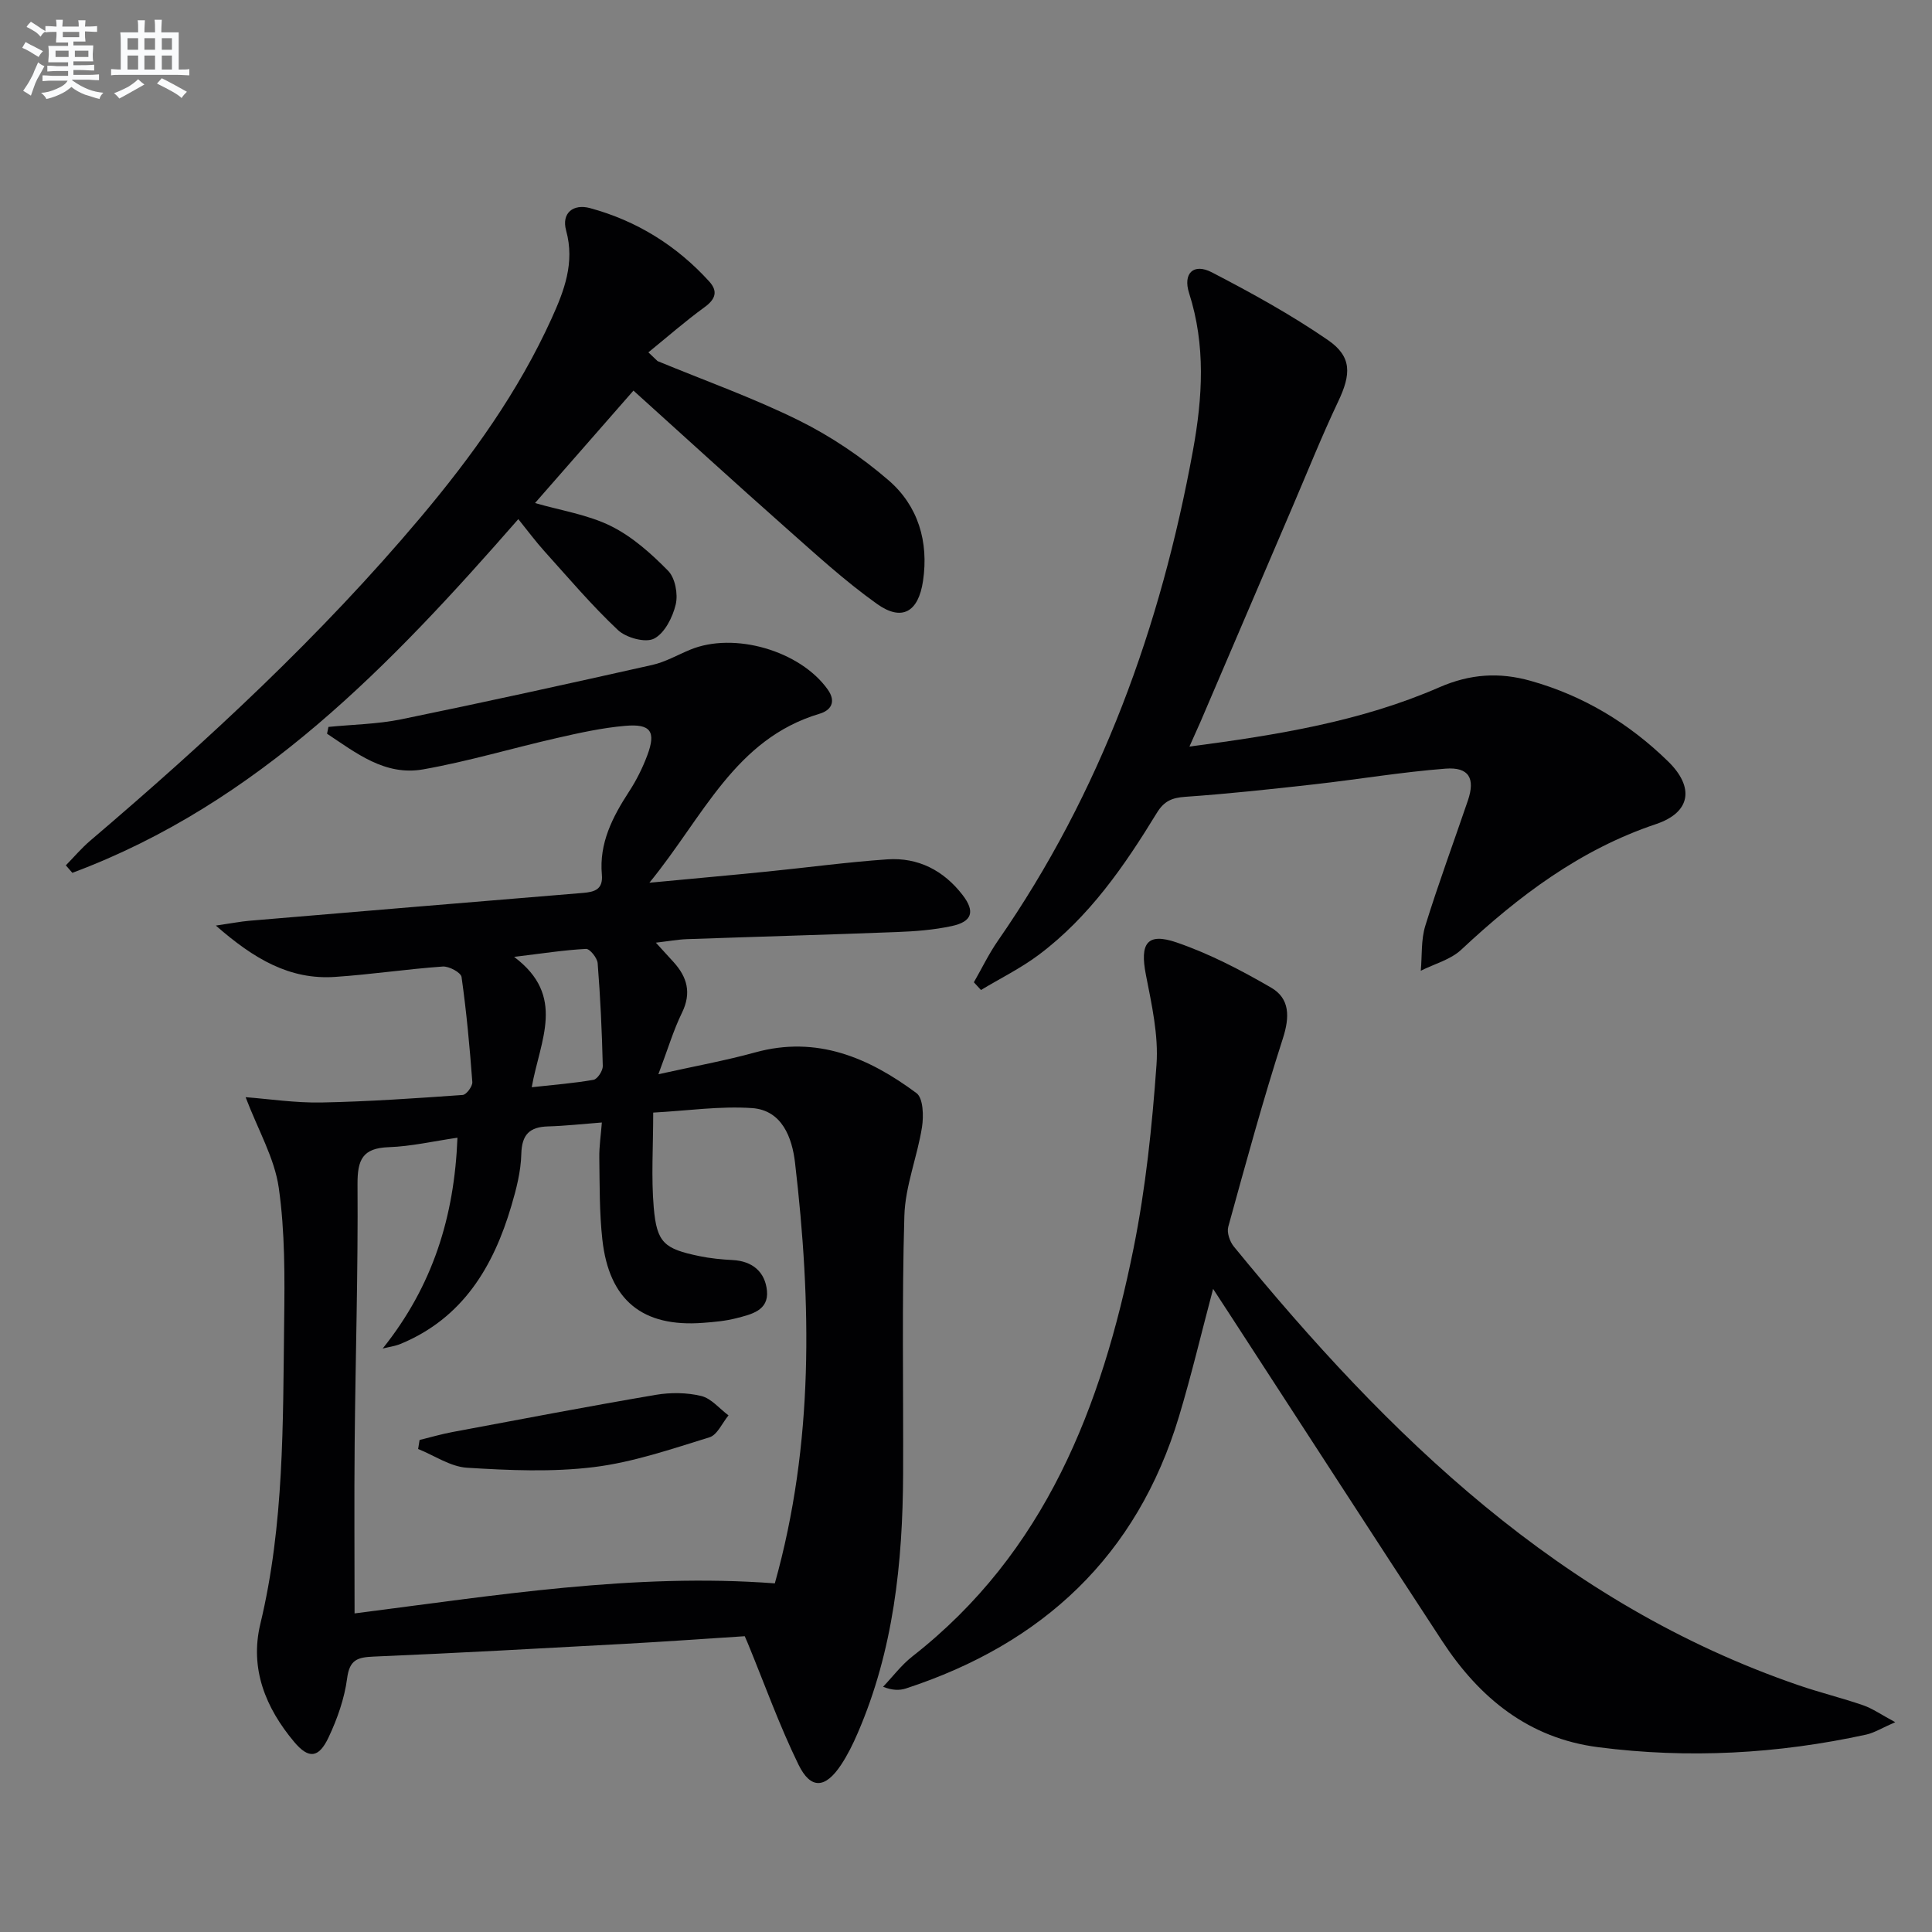 <svg enable-background="new 0 0 400 400" viewBox="0 0 400 400" xmlns="http://www.w3.org/2000/svg"><rect x="0" y="0" width="400" height="400" fill="#808080" stroke="none"/><g fill="#010103"><path d="m44.69 191.63c3.26-.47 5.11-.84 6.97-1 23.01-1.94 46.02-3.87 69.03-5.76 2.45-.2 4.19-.74 3.92-3.78-.59-6.51 2.2-11.93 5.62-17.19 1.53-2.34 2.81-4.91 3.79-7.53 1.84-4.92.72-6.56-4.6-6.09-4.76.41-9.49 1.46-14.17 2.53-9.23 2.1-18.34 4.84-27.64 6.48-7.92 1.4-13.89-3.41-19.9-7.38.1-.47.19-.94.29-1.41 5.02-.5 10.14-.57 15.05-1.57 17.37-3.56 34.69-7.38 51.99-11.26 2.71-.61 5.23-2.07 7.84-3.15 9.1-3.78 22.78.2 28.49 8.23 1.83 2.58.64 4.33-1.68 5.02-17.57 5.24-24.05 21.32-35.24 34.99 9.18-.87 16.83-1.55 24.47-2.32 8.26-.83 16.5-1.95 24.78-2.52 6.4-.44 11.69 2.31 15.6 7.39 2.63 3.41 1.98 5.52-2.25 6.42-3.71.8-7.57 1.1-11.38 1.24-14.47.56-28.94.96-43.42 1.47-1.95.07-3.88.43-6.46.73 1.49 1.63 2.58 2.82 3.66 4.01 2.83 3.12 3.75 6.39 1.75 10.49-1.78 3.64-2.94 7.59-4.89 12.74 7.57-1.68 13.88-2.82 20.04-4.52 12.79-3.53 23.53 1.1 33.4 8.43 1.4 1.04 1.5 4.74 1.14 7.03-.97 6.16-3.47 12.21-3.65 18.35-.53 17.81-.19 35.65-.26 53.48-.08 18.4-1.99 36.51-9.4 53.63-.98 2.28-2.09 4.54-3.46 6.6-3.24 4.88-6.26 5.13-8.8-.06-3.99-8.17-7.06-16.78-10.53-25.21-.12-.3-.26-.6-.6-1.38-8.22.53-16.62 1.13-25.03 1.59-17.27.94-34.53 1.9-51.81 2.63-3.31.14-4.98.63-5.48 4.49-.55 4.19-2.03 8.4-3.85 12.25-2.03 4.29-4.11 4.5-7.11.93-5.91-7.05-9.24-15.16-7.01-24.43 4.95-20.59 4.67-41.55 4.93-62.47.12-9.3.19-18.71-1.12-27.87-.88-6.11-4.25-11.86-6.86-18.72 4.86.37 10.29 1.2 15.69 1.1 9.76-.19 19.52-.87 29.26-1.56.76-.05 2.05-1.79 1.99-2.67-.54-7.27-1.21-14.54-2.23-21.75-.13-.93-2.59-2.26-3.89-2.17-7.46.53-14.87 1.65-22.32 2.15-9.34.63-16.74-3.69-24.66-10.63zm90.55 38.72c0 7.07-.43 13.4.11 19.65.63 7.3 2.15 8.55 9.42 10.06 2.26.47 4.6.7 6.91.82 4.14.21 6.73 2.48 7.11 6.35.4 4.14-3.3 4.9-6.33 5.69-2.24.58-4.59.79-6.91.96-12.51.95-19.45-4.66-20.84-17.25-.62-5.6-.55-11.28-.63-16.93-.04-2.38.34-4.77.53-7.3-4.16.32-7.62.71-11.1.81-3.86.1-5.48 1.67-5.58 5.73-.09 3.6-1.03 7.25-2.06 10.73-3.72 12.6-10.05 23.21-22.88 28.55-1.18.49-2.5.66-3.76.98 10.37-12.95 14.85-27.31 15.48-43.65-5.06.74-9.62 1.8-14.21 1.96-5.45.19-6.51 2.58-6.48 7.72.13 17.81-.42 35.63-.59 53.44-.11 11.62-.02 23.25-.02 35.37 28.99-3.69 57.82-8.43 87.01-6.22 8.14-29.07 7.57-58.06 4.18-87.12-.6-5.12-2.66-10.83-8.87-11.28-6.7-.46-13.5.56-20.49.93zm-25.15-5.25c4.69-.52 8.78-.83 12.8-1.54.81-.15 1.93-1.87 1.91-2.84-.17-7.11-.5-14.21-1.06-21.3-.09-1.09-1.62-3-2.41-2.96-4.51.23-8.99.94-14.89 1.65 10.84 8.13 5.37 17.22 3.65 26.99z"/><path d="m392.39 356.56c-2.8 1.22-4.34 2.2-6.01 2.57-18.34 4-36.84 5.01-55.48 2.61-14.45-1.86-24.62-10.23-32.32-21.99-14.49-22.12-28.83-44.33-43.24-66.49-1.26-1.94-2.52-3.87-4.18-6.41-2.46 9.26-4.5 17.91-7.06 26.41-8.7 28.88-28.22 47.04-56.51 56.31-1.32.43-2.77.44-4.76-.34 2.01-2.11 3.8-4.51 6.07-6.29 27.52-21.51 39.18-51.71 45.78-84.44 2.52-12.5 3.85-25.31 4.76-38.05.44-6.14-1-12.51-2.2-18.66-1.26-6.45.22-8.77 6.35-6.67 6.81 2.33 13.34 5.74 19.6 9.37 3.87 2.25 3.85 6.05 2.42 10.49-4.15 12.88-7.71 25.96-11.31 39.01-.33 1.19.31 3.06 1.14 4.08 32.06 39.23 67.64 73.95 117.02 90.87 4.4 1.51 8.93 2.61 13.32 4.13 1.94.68 3.67 1.91 6.61 3.49z"/><path d="m246.26 154.57c18.18-2.39 35.52-5.2 51.73-12.27 6.42-2.8 12.44-3.15 18.87-1.35 10.96 3.07 20.43 8.8 28.52 16.71 5.45 5.33 4.71 10.53-2.52 12.96-15.74 5.28-28.43 14.89-40.33 26.01-2.21 2.07-5.55 2.93-8.37 4.35.28-3.12.03-6.4.94-9.33 2.7-8.71 5.87-17.27 8.81-25.91 1.56-4.58.23-6.97-4.62-6.6-9.07.7-18.08 2.22-27.13 3.24-8.9 1-17.82 1.97-26.75 2.59-2.78.19-4.41.89-5.91 3.35-6.7 10.97-13.99 21.54-24.44 29.37-3.72 2.78-7.96 4.87-11.96 7.28-.49-.53-.98-1.07-1.47-1.6 1.65-2.88 3.1-5.9 4.99-8.62 21.32-30.73 33.72-65 40.38-101.55 1.98-10.88 2.65-21.7-.81-32.51-1.32-4.12.94-6.26 4.7-4.31 8.23 4.27 16.42 8.78 24.05 14.03 5.02 3.46 4.78 7.11 2.12 12.71-3.41 7.19-6.37 14.6-9.51 21.93-6.34 14.79-12.67 29.59-19 44.39-.66 1.46-1.32 2.93-2.29 5.13z"/><path d="m136.14 74.76c9.8 4.05 19.84 7.62 29.31 12.31 6.61 3.28 12.94 7.55 18.53 12.38 6.11 5.28 8.33 12.7 7.12 20.84-.95 6.41-4.35 8.43-9.52 4.75-6.74-4.8-12.88-10.46-19.1-15.96-10.46-9.26-20.77-18.68-31.33-28.21-6.92 7.91-13.62 15.56-20.38 23.28 5.41 1.56 10.94 2.4 15.71 4.76 4.42 2.19 8.35 5.7 11.85 9.27 1.46 1.49 2.08 4.83 1.57 6.97-.63 2.66-2.3 5.97-4.5 7.08-1.8.91-5.77-.19-7.47-1.79-5.43-5.11-10.29-10.85-15.29-16.4-1.77-1.97-3.35-4.11-5.33-6.56-26.43 30.24-53.88 58.89-92.33 73.23-.45-.52-.9-1.03-1.35-1.55 1.67-1.7 3.21-3.53 5.01-5.07 24.37-20.75 47.8-42.45 68.44-66.98 10.63-12.63 20.23-26 27.1-41.12 2.62-5.77 4.87-11.58 3.03-18.26-1.01-3.68 1.53-5.56 4.92-4.65 9.68 2.62 17.96 7.76 24.72 15.21 1.82 2.01 1.31 3.65-.98 5.31-4.02 2.92-7.77 6.22-11.63 9.35.64.6 1.27 1.2 1.9 1.81z"/><path d="m86.87 298.13c2.28-.56 4.54-1.22 6.84-1.65 14.01-2.62 28-5.3 42.05-7.69 3.06-.52 6.42-.49 9.41.23 2.09.5 3.79 2.63 5.66 4.02-1.3 1.57-2.32 4.04-3.94 4.54-7.88 2.43-15.83 5.17-23.95 6.17-8.63 1.06-17.51.67-26.24.13-3.44-.21-6.75-2.53-10.13-3.88.11-.62.2-1.24.3-1.87z"/></g><path d="m6.8 9.5c.6.3 1.3.7 2.1 1.1-.4.4-.7.8-.9 1.2-.7-.4-1.3-.8-1.8-1.1s-1.1-.6-1.6-.8c.2-.4.5-.8.7-1.2.4.2.8.5 1.5.8zm.9 6.9c-.3.6-.5 1.1-.7 1.7s-.4 1.1-.6 1.7c-.6-.4-1.1-.7-1.6-1 .7-1 1.2-1.8 1.5-2.4.3-.5.6-1.1.8-1.7.3-.6.5-1.2.8-1.8.3.3.8.6 1.3.8-.7 1.3-1.2 2.2-1.5 2.7zm.1-11c.4.3 1 .7 1.7 1.1-.5.2-.8.6-1.1 1.1-.5-.6-1-1-1.4-1.2s-.9-.6-1.5-.8c.2-.4.5-.7.9-1.1.5.3.9.6 1.4.9zm10.5 13.1c1 .4 2 .6 3.1.7-.4.4-.7.8-.8 1.3-.9-.2-1.9-.6-3-.9-1-.4-2-.9-2.8-1.6-.5.4-1.1.9-1.9 1.3s-1.9.9-3.3 1.2c-.1-.3-.5-.8-1.1-1.3 1 0 2.1-.3 3.2-.8 1.2-.5 1.9-1 2.3-1.7h-3.2c-.4 0-1 0-2 .1v-1.2c1 0 1.7.1 2 .1h3.3v-1h-2.3c-.2 0-.9 0-2 .1v-1.2c1.2 0 1.9.1 2 .1h2.3v-.8h-4.1c0-.7.1-1.2.1-1.6 0-.5 0-1.1-.1-1.8h4.1v-.7h-2.5c0-.6.1-1.1.1-1.6v-.6h-.5c-.4 0-1 0-1.8.1v-1.3c1.2 0 1.9.1 2.1.1h.2c0-.3 0-.8-.1-1.4h1.4c0 .6-.1 1-.1 1.4h3.4c0-.4 0-.8-.1-1.3h1.5c0 .4-.1.9-.1 1.3.7 0 1.5 0 2.5-.1v1.2c-1 0-1.8-.1-2.5-.1v.6c0 .3 0 .8.1 1.5h-2.5v.8h4.1c0 .8-.1 1.3-.1 1.8s0 1 .1 1.5h-4.1v.8h1.4c.8 0 1.8 0 2.9-.1v1.2c-1 0-1.9-.1-2.8-.1h-1.5v1h3.2c.3 0 1 0 2.1-.1v1.2c-1.1 0-1.8-.1-2.1-.1h-3.4l-.1.1c1.4 1 2.4 1.5 3.4 1.9zm-4.1-6.7v-1.3h-2.7v1.3zm2.2-4.1v-1.1h-3.4v1.1zm1.9 4.1v-1.3h-2.8v1.3z" fill="#fafbfc"/><path d="m37 6.7v2.3 5.4c1 0 1.8 0 2.2-.1v1.3c-.6 0-1.5-.1-2.5-.1h-11.9c-.7 0-1.3 0-1.8.1v-1.3c.5 0 1.1.1 2 .1v-5.2c0-1 0-1.8-.1-2.5h3.7c0-1.3 0-2.1-.1-2.5h1.5c0 .4-.1 1.3-.1 2.5h2.2c0-1.2 0-2.1-.1-2.6h1.5c0 .4-.1 1.3-.1 2.6zm-12.3 13.7c-.3-.4-.7-.8-1.1-1.1 1.1-.4 2.1-.9 2.9-1.3.8-.5 1.5-1 2.1-1.6.4.4.9.8 1.3 1.1-2.5 1.4-4.2 2.4-5.2 2.9zm3.9-10.1v-2.4h-2.2v2.4zm0 4.1v-2.9h-2.2v2.9zm3.5-4.1v-2.4h-2.2v2.4zm0 4.1v-2.9h-2.2v2.9zm.4 2.9 1-1.1c.6.3 1.4.7 2.5 1.3s2 1.1 2.7 1.5c-.4.4-.8.8-1.1 1.3-.8-.8-2.5-1.7-5.1-3zm3.1-7v-2.4h-2.1v2.4zm0 4.1v-2.9h-2.1v2.9z" fill="#fafbfc"/></svg>
